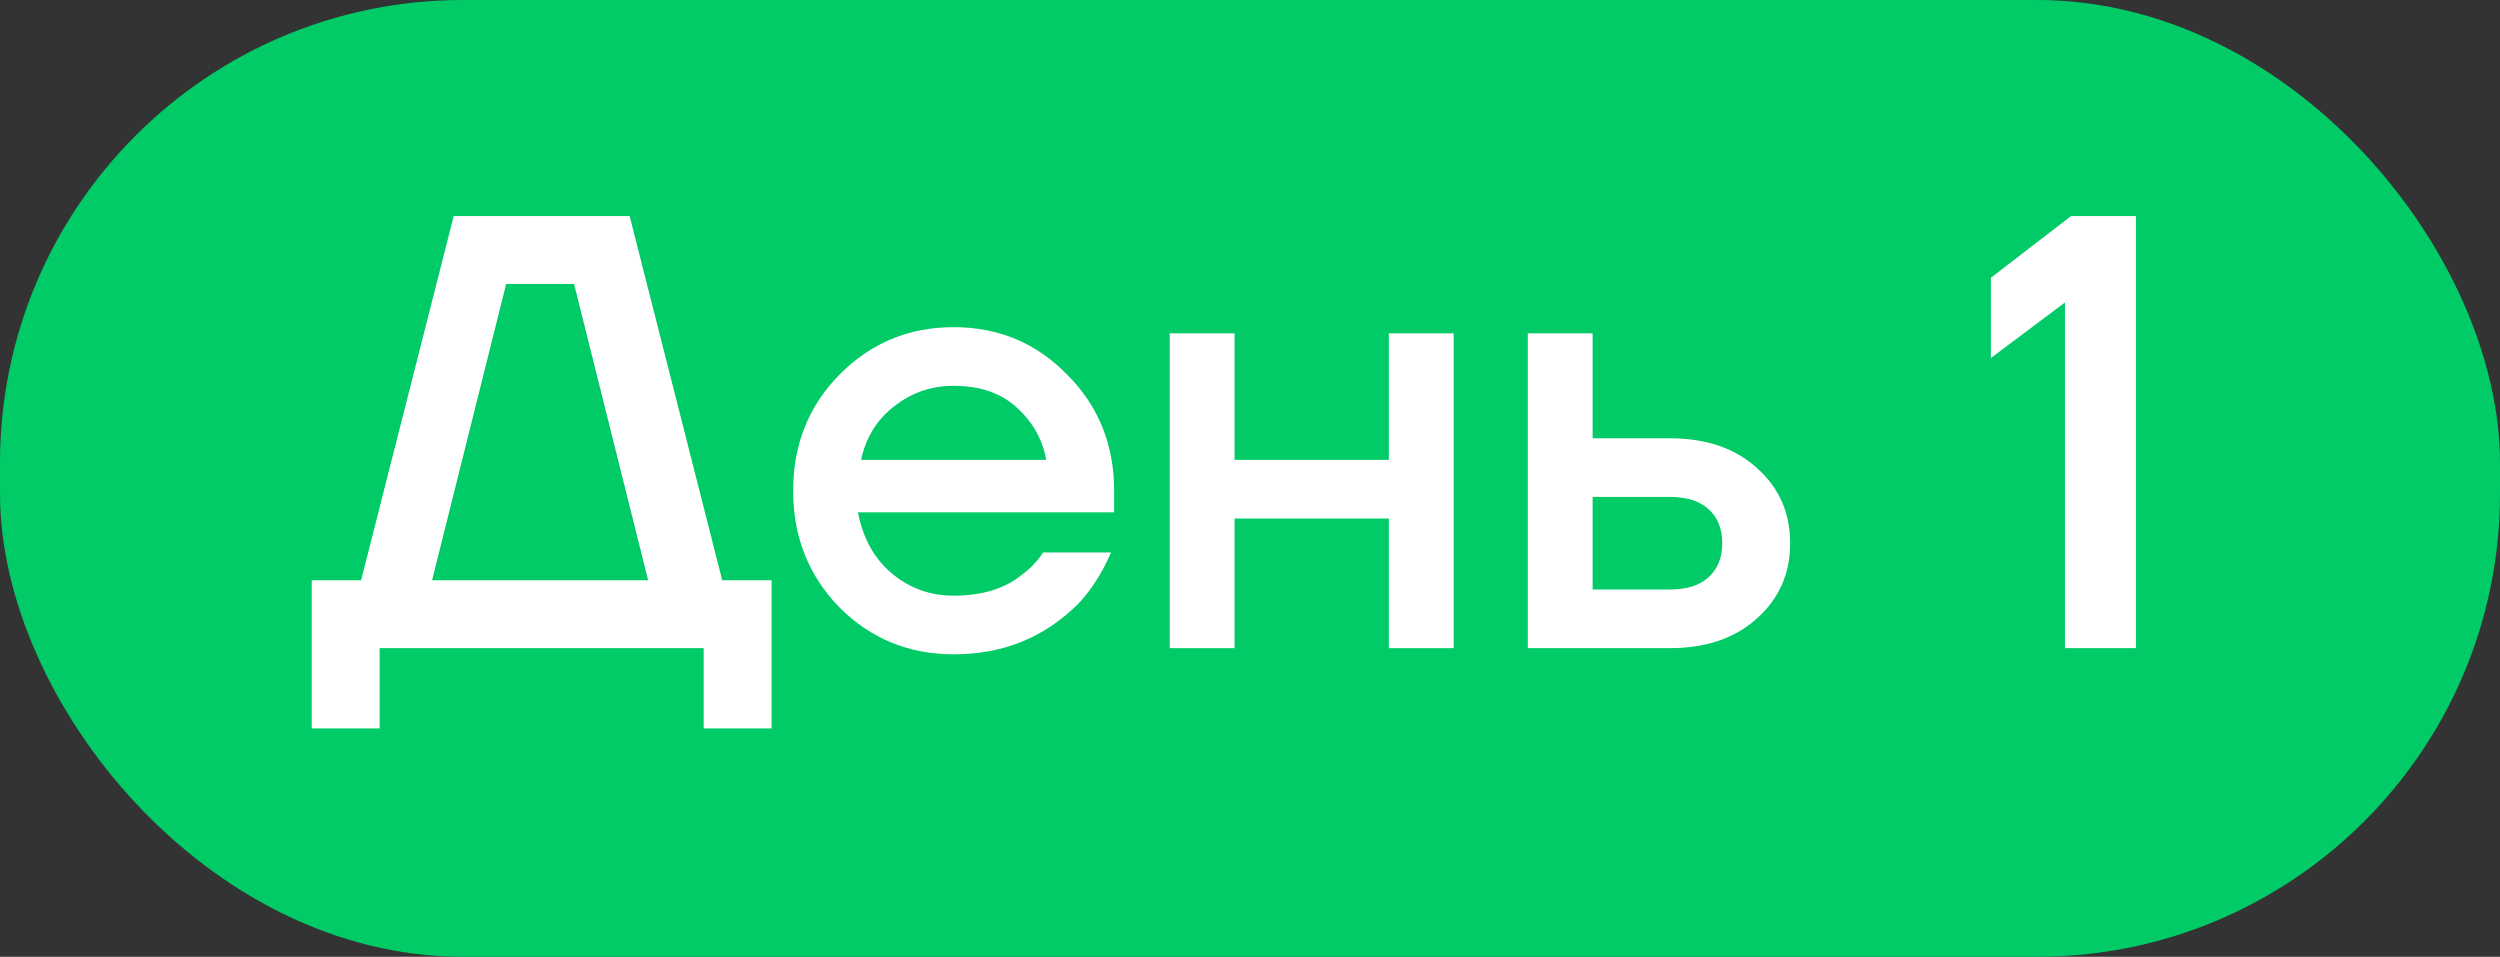 <?xml version="1.0" encoding="UTF-8"?> <svg xmlns="http://www.w3.org/2000/svg" width="81" height="31" viewBox="0 0 81 31" fill="none"><rect x="0" y="0" width="81" height="31" fill="#333333" stroke="none"/><rect x="81" y="31" width="81" height="31" rx="15" transform="rotate(-180 81 31)" fill="#00CB67"></rect><path d="M10.1 23.6L10.1 18.8H11.7L14.7 7L20.4 7L23.4 18.8H25V23.6H22.8V21H12.3V23.6H10.1ZM14 18.8H21L18.6 9.2H16.4L14 18.8Z" fill="white"></path><path d="M27.198 19.68C26.198 18.653 25.698 17.393 25.698 15.9C25.698 14.407 26.198 13.153 27.198 12.14C28.211 11.113 29.444 10.6 30.898 10.6C32.351 10.6 33.578 11.113 34.578 12.14C35.591 13.153 36.098 14.407 36.098 15.9V16.6H27.798C27.958 17.44 28.324 18.1 28.898 18.58C29.471 19.06 30.138 19.3 30.898 19.3C31.831 19.3 32.578 19.067 33.138 18.6C33.391 18.413 33.611 18.18 33.798 17.9H35.998C35.718 18.553 35.364 19.107 34.938 19.56C33.844 20.653 32.498 21.2 30.898 21.2C29.444 21.2 28.211 20.693 27.198 19.68ZM27.898 14.9L33.898 14.9C33.778 14.233 33.458 13.667 32.938 13.2C32.431 12.733 31.751 12.5 30.898 12.5C30.178 12.5 29.538 12.72 28.978 13.16C28.418 13.587 28.058 14.167 27.898 14.9Z" fill="white"></path><path d="M37.899 21V10.8H39.999V14.9H44.999V10.8H47.099V21H44.999V16.8H39.999V21H37.899Z" fill="white"></path><path d="M49.501 21V10.8H51.601V14.2H54.101C55.274 14.2 56.214 14.52 56.921 15.16C57.641 15.8 58.001 16.613 58.001 17.6C58.001 18.587 57.641 19.4 56.921 20.04C56.214 20.68 55.274 21 54.101 21L49.501 21ZM51.601 19.1H54.101C54.648 19.1 55.068 18.967 55.361 18.7C55.654 18.433 55.801 18.067 55.801 17.6C55.801 17.133 55.654 16.767 55.361 16.5C55.068 16.233 54.648 16.1 54.101 16.1H51.601V19.1Z" fill="white"></path><path d="M64.504 11.6V9L67.104 7L69.204 7V21H66.904V9.8L64.504 11.6Z" fill="white"></path></svg> 